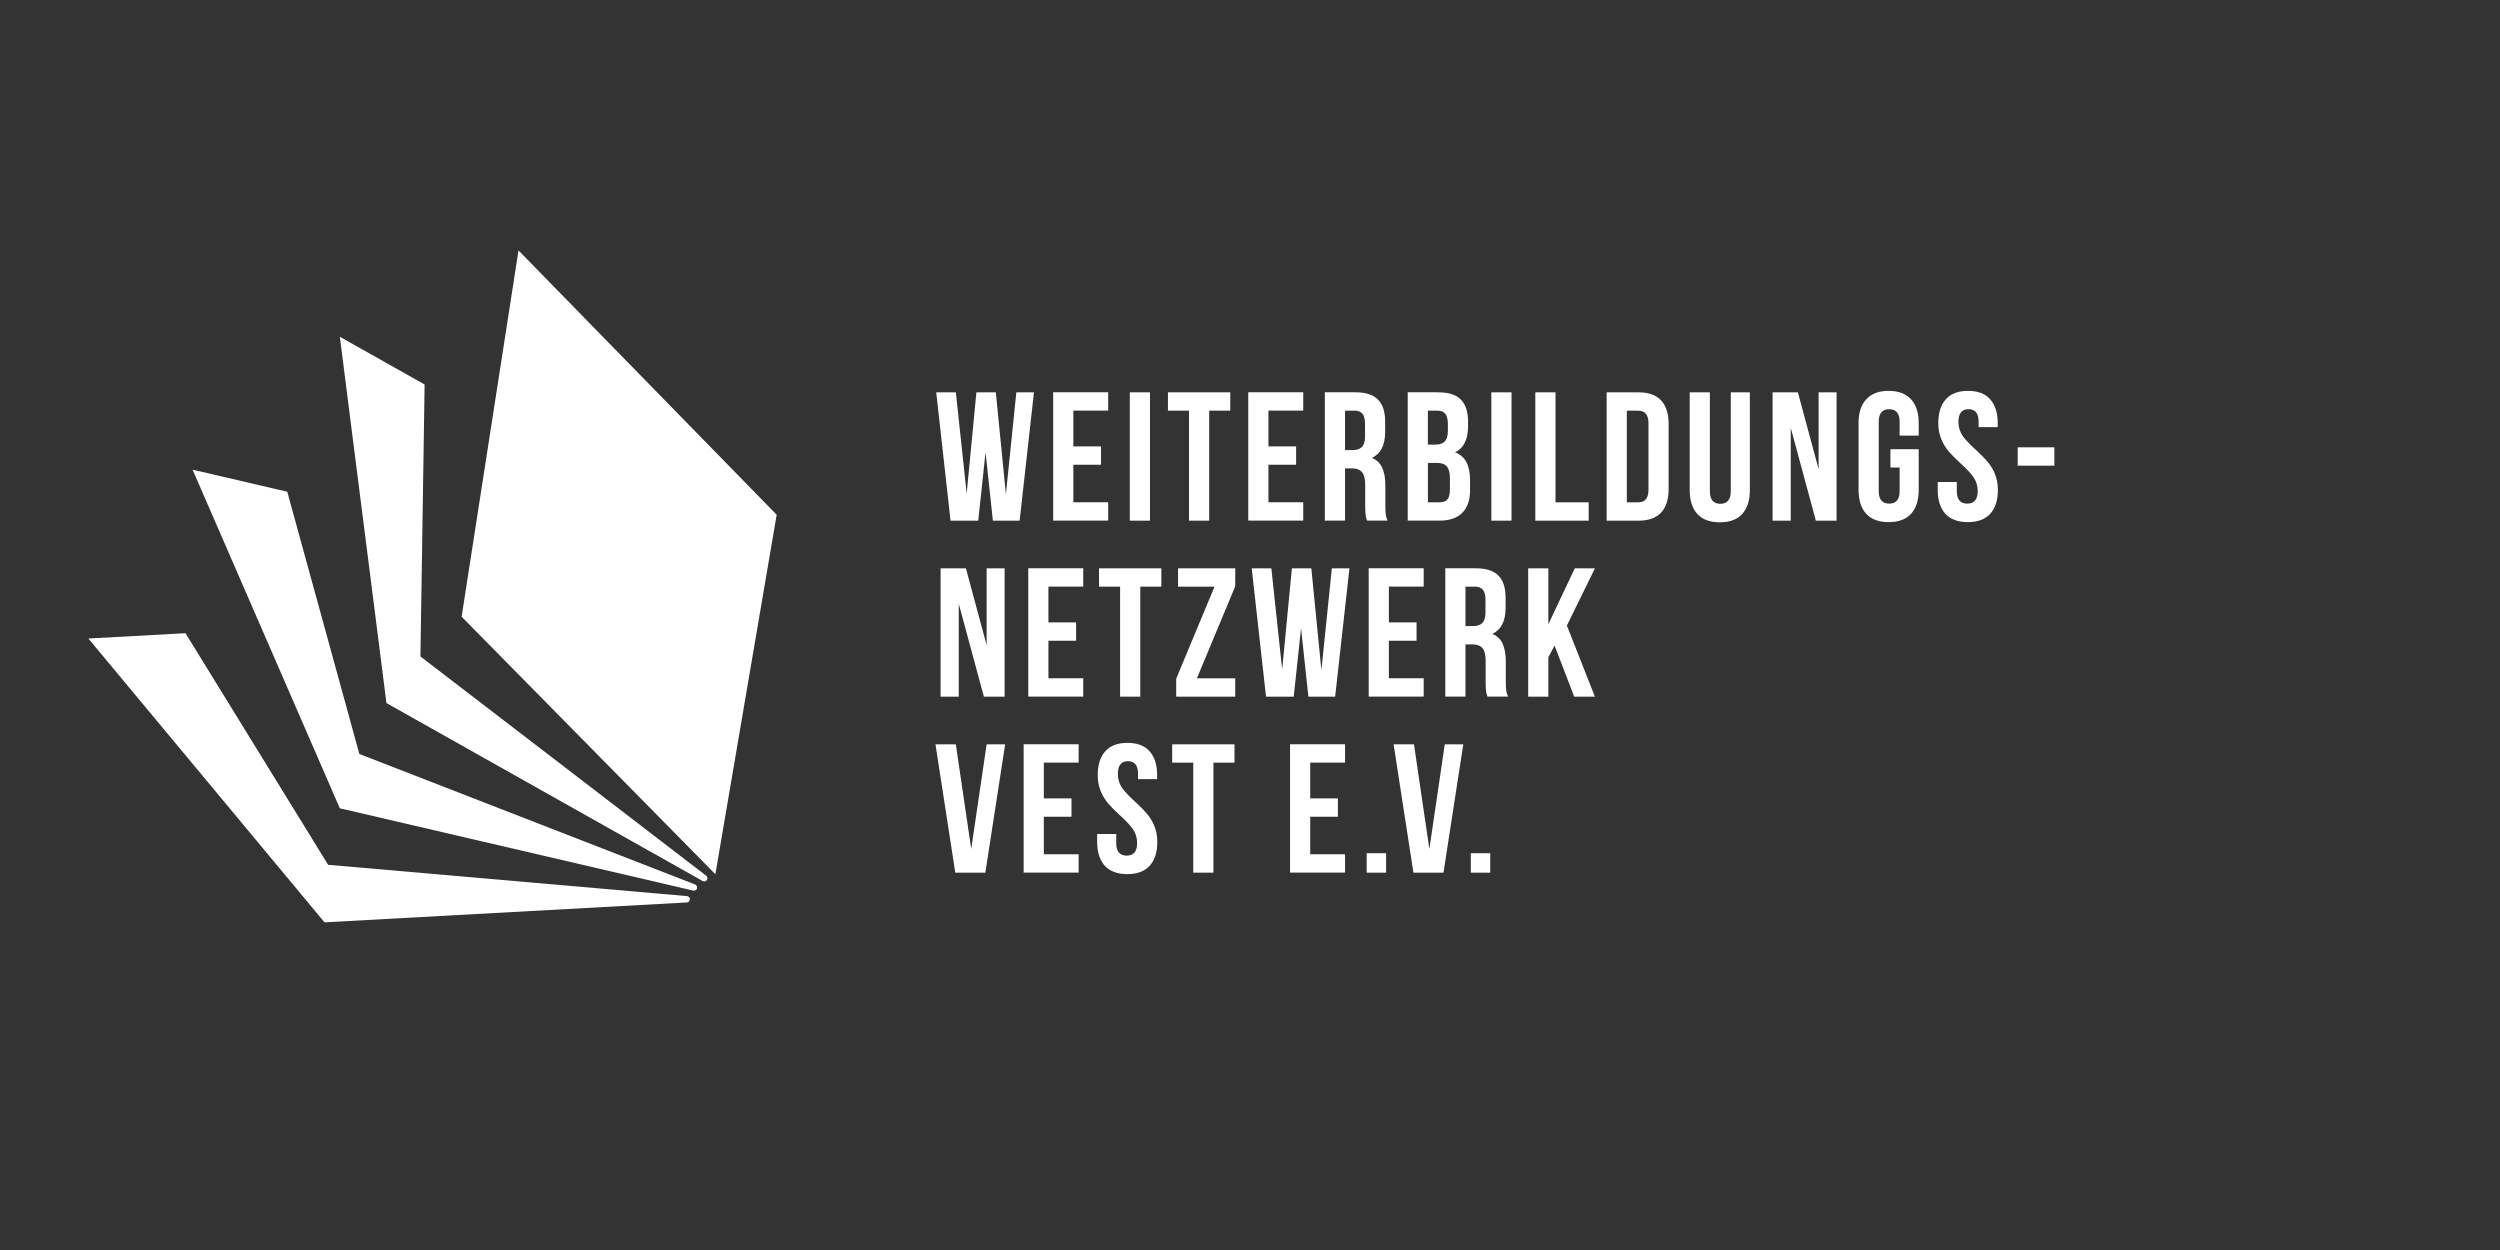 <?xml version="1.0" encoding="UTF-8"?><svg id="a" xmlns="http://www.w3.org/2000/svg" viewBox="0 0 100 50.006"><rect x="0" y="0" width="100" height="50.006" fill="#333333" stroke="none"/><path d="m20.74,10.017l10.327,10.573-2.452,14.379-10.15-10.3s2.275-14.651,2.275-14.651Z" style="fill:#fff; fill-rule:evenodd; stroke-width:0px;"/><path d="m28.295,35.111h0c.013.106-.098.181-.19.129l-.047-.026-.379-.214-.583-.328-1.021-.574h-.001s-10.617-5.976-10.617-5.976l-.408-3.213-.263-2.072-.315-2.473-.387-3.035-.49-3.858,3.39,1.908-.046,3.059-.039,2.492-.031,2.089-.029,1.792-.022,1.447,7.562,5.801.002.002,2.1,1.612.933.716.531.407.302.232c.027.021.044.051.049.085Z" style="fill:#fff; fill-rule:evenodd; stroke-width:0px;"/><path d="m27.874,35.448c.042.096-.044.2-.146.176l-.053-.012-.422-.099-13.66-3.181-3.119-7.172-1.22-2.806-1.551-3.567,3.787.882.811,2.951.661,2.402h0s1.412,5.137,1.412,5.137l12.449,4.839.622.242.356.138c.032.012.058.037.071.068,0,0,0,0,0,0Z" style="fill:#fff; fill-rule:evenodd; stroke-width:0px;"/><path d="m27.474,36.098l-14.493.796L3.535,25.541l3.884-.213,5.706,9.264,14.352,1.252c.034.003.065.019.087.045h0c.067.081.014.204-.091.21Z" style="fill:#fff; fill-rule:evenodd; stroke-width:0px;"/><path d="m39.128,20.826h-1.107l-.572-5.133h.785l.433,4.048.389-4.048h.777l.403,4.077.418-4.077h.704l-.572,5.133h-1.071l-.293-2.735s-.293,2.735-.293,2.735Z" style="fill:#fff; stroke-width:0px;"/><path d="m44.041,17.856v.733h-1.107v1.503h1.393v.733h-2.2v-5.133h2.2v.733h-1.393v1.43s1.107,0,1.107,0Z" style="fill:#fff; stroke-width:0px;"/><rect x="45.192" y="15.693" width=".807" height="5.133" style="fill:#fff; stroke-width:0px;"/><path d="m49.211,15.693v.733h-.843v4.4h-.807v-4.4h-.843v-.733h2.493Z" style="fill:#fff; stroke-width:0px;"/><path d="m51.844,17.856v.733h-1.107v1.503h1.393v.733h-2.2v-5.133h2.2v.733h-1.393v1.43s1.107,0,1.107,0Z" style="fill:#fff; stroke-width:0px;"/><path d="m54.682,20.826c-.029-.081-.051-.161-.059-.235s-.015-.205-.015-.396v-.807c0-.235-.044-.403-.125-.499-.081-.103-.22-.154-.403-.154h-.279v2.09h-.807v-5.133h1.217c.418,0,.719.095.909.293.191.191.286.484.286.887v.403c0,.528-.176.873-.528,1.041.191.081.33.213.411.396s.125.411.125.697v.792c0,.147.007.264.015.359.007.088.037.176.073.264,0,0-.821,0-.821,0Zm-.88-2.823h.315c.161,0,.279-.044.359-.125.081-.081.125-.22.125-.418v-.506c0-.183-.037-.323-.103-.403s-.169-.125-.308-.125h-.389v1.577Z" style="fill:#fff; stroke-width:0px;"/><path d="m57.527,15.693c.418,0,.719.095.909.293.191.191.286.484.286.887v.183c0,.264-.044.484-.132.653-.081.169-.213.301-.389.381.403.154.601.521.601,1.1v.418c0,.396-.103.697-.315.909-.205.205-.506.308-.909.308h-1.269v-5.133h1.217Zm-.411,2.09h.315c.161,0,.279-.044.359-.125.081-.081.125-.22.125-.418v-.286c0-.183-.037-.323-.103-.403s-.169-.125-.308-.125h-.389v1.357Zm0,2.31h.462c.139,0,.249-.037.315-.11.066-.081.103-.213.103-.396v-.447c0-.235-.044-.396-.125-.484-.081-.095-.213-.139-.396-.139h-.359s0,1.577,0,1.577Z" style="fill:#fff; stroke-width:0px;"/><rect x="59.654" y="15.693" width=".807" height="5.133" style="fill:#fff; stroke-width:0px;"/><path d="m62.22,15.693v4.4h1.327v.733h-2.134v-5.133s.807,0,.807,0Z" style="fill:#fff; stroke-width:0px;"/><path d="m65.542,15.693c.403,0,.704.11.902.323s.301.528.301.946v2.596c0,.418-.103.733-.301.946-.198.213-.499.323-.902.323h-1.276v-5.133s1.276,0,1.276,0Zm-.469,4.4h.455c.132,0,.235-.037.301-.117.073-.081.11-.205.11-.381v-2.669c0-.176-.037-.301-.11-.381-.066-.081-.169-.117-.301-.117h-.455s0,3.667,0,3.667Z" style="fill:#fff; stroke-width:0px;"/><path d="m68.395,19.653c0,.33.139.499.418.499s.418-.169.418-.499v-3.96h.763v3.909c0,.418-.103.733-.308.961-.205.22-.506.33-.895.33s-.689-.11-.895-.33c-.205-.227-.308-.543-.308-.961v-3.909h.807v3.96Z" style="fill:#fff; stroke-width:0px;"/><path d="m71.629,20.826h-.726v-5.133h1.012l.829,3.073v-3.073h.719v5.133h-.829l-1.005-3.718s0,3.718,0,3.718Z" style="fill:#fff; stroke-width:0px;"/><path d="m76.748,17.966v1.628c0,.418-.103.733-.308.961-.205.22-.506.33-.895.33s-.689-.11-.895-.33c-.205-.227-.308-.543-.308-.961v-2.669c0-.418.103-.733.308-.953.205-.227.506-.337.895-.337s.689.11.895.337c.205.22.308.535.308.953v.499h-.763v-.55c0-.337-.139-.506-.418-.506s-.418.169-.418.506v2.772c0,.33.139.499.418.499s.418-.169.418-.499v-.946h-.367v-.733s1.129,0,1.129,0Z" style="fill:#fff; stroke-width:0px;"/><path d="m77.532,16.925c0-.418.103-.733.301-.953.198-.227.499-.337.887-.337s.689.11.887.337c.198.22.301.535.301.953v.161h-.763v-.213c0-.176-.037-.301-.103-.381s-.169-.125-.301-.125-.235.044-.301.125c-.066.081-.103.205-.103.381,0,.213.059.403.169.565.117.161.293.345.521.55.191.176.345.33.462.469.117.132.22.293.301.484s.125.411.125.653c0,.418-.103.733-.308.961-.205.22-.506.33-.895.33s-.689-.11-.895-.33c-.205-.227-.308-.543-.308-.961v-.315h.763v.367c0,.33.139.499.418.499s.418-.169.418-.499c0-.213-.059-.403-.176-.565-.11-.161-.286-.345-.513-.55-.191-.176-.345-.33-.462-.462-.117-.139-.22-.301-.301-.491s-.125-.411-.125-.653Z" style="fill:#fff; stroke-width:0px;"/><rect x="80.708" y="17.893" width="1.467" height=".733" style="fill:#fff; stroke-width:0px;"/><path d="m38.35,27.866h-.726v-5.133h1.012l.829,3.073v-3.073h.719v5.133h-.829l-1.005-3.718s0,3.718,0,3.718Z" style="fill:#fff; stroke-width:0px;"/><path d="m43.044,24.896v.733h-1.107v1.503h1.393v.733h-2.2v-5.133h2.2v.733h-1.393v1.43s1.107,0,1.107,0Z" style="fill:#fff; stroke-width:0px;"/><path d="m46.454,22.733v.733h-.843v4.4h-.807v-4.4h-.843v-.733h2.493Z" style="fill:#fff; stroke-width:0px;"/><path d="m49.409,23.452l-1.533,3.681h1.533v.733h-2.361v-.719l1.533-3.681h-1.459v-.733h2.288s0,.719,0,.719Z" style="fill:#fff; stroke-width:0px;"/><path d="m51.748,27.866h-1.107l-.572-5.133h.785l.433,4.048.389-4.048h.777l.403,4.077.418-4.077h.704l-.572,5.133h-1.071l-.293-2.735s-.293,2.735-.293,2.735Z" style="fill:#fff; stroke-width:0px;"/><path d="m56.662,24.896v.733h-1.107v1.503h1.393v.733h-2.2v-5.133h2.2v.733h-1.393v1.43s1.107,0,1.107,0Z" style="fill:#fff; stroke-width:0px;"/><path d="m59.5,27.866c-.029-.081-.051-.161-.059-.235s-.015-.205-.015-.396v-.807c0-.235-.044-.403-.125-.499-.081-.103-.22-.154-.403-.154h-.279v2.09h-.807v-5.133h1.217c.418,0,.719.095.909.293.191.191.286.484.286.887v.403c0,.528-.176.873-.528,1.041.191.081.33.213.411.396s.125.411.125.697v.792c0,.147.007.264.015.359.007.088.037.176.073.264,0,0-.821,0-.821,0Zm-.88-2.823h.315c.161,0,.279-.044.359-.125.081-.081.125-.22.125-.418v-.506c0-.183-.037-.323-.103-.403s-.169-.125-.308-.125h-.389v1.577Z" style="fill:#fff; stroke-width:0px;"/><path d="m61.934,26.29v1.577h-.807v-5.133h.807v2.237l1.056-2.237h.807l-1.122,2.288,1.122,2.845h-.829l-.785-2.046s-.249.469-.249.469Z" style="fill:#fff; stroke-width:0px;"/><path d="m39.465,29.773h.741l-.792,5.133h-1.203l-.792-5.133h.814l.616,4.187.616-4.187Z" style="fill:#fff; stroke-width:0px;"/><path d="m42.86,31.936v.733h-1.107v1.503h1.393v.733h-2.2v-5.133h2.2v.733h-1.393v1.43s1.107,0,1.107,0Z" style="fill:#fff; stroke-width:0px;"/><path d="m43.909,31.005c0-.418.103-.733.301-.953.198-.227.499-.337.887-.337s.689.11.887.337c.198.22.301.535.301.953v.161h-.763v-.213c0-.176-.037-.301-.103-.381s-.169-.125-.301-.125-.235.044-.301.125c-.066.081-.103.205-.103.381,0,.213.059.403.169.565.117.161.293.345.521.55.191.176.345.33.462.469.117.132.22.293.301.484s.125.411.125.653c0,.418-.103.733-.308.961-.205.22-.506.33-.895.33s-.689-.11-.895-.33c-.205-.227-.308-.543-.308-.961v-.315h.763v.367c0,.33.139.499.418.499s.418-.169.418-.499c0-.213-.059-.403-.176-.565-.11-.161-.286-.345-.513-.55-.191-.176-.345-.33-.462-.462-.117-.139-.22-.301-.301-.491s-.125-.411-.125-.653Z" style="fill:#fff; stroke-width:0px;"/><path d="m49.38,29.773v.733h-.843v4.4h-.807v-4.4h-.843v-.733h2.493Z" style="fill:#fff; stroke-width:0px;"/><path d="m53.516,31.936v.733h-1.107v1.503h1.393v.733h-2.2v-5.133h2.2v.733h-1.393v1.43s1.107,0,1.107,0Z" style="fill:#fff; stroke-width:0px;"/><rect x="54.667" y="34.129" width=".777" height=".777" style="fill:#fff; stroke-width:0px;"/><path d="m57.791,29.773h.741l-.792,5.133h-1.203l-.792-5.133h.814l.616,4.187.616-4.187Z" style="fill:#fff; stroke-width:0px;"/><rect x="58.832" y="34.129" width=".777" height=".777" style="fill:#fff; stroke-width:0px;"/></svg>